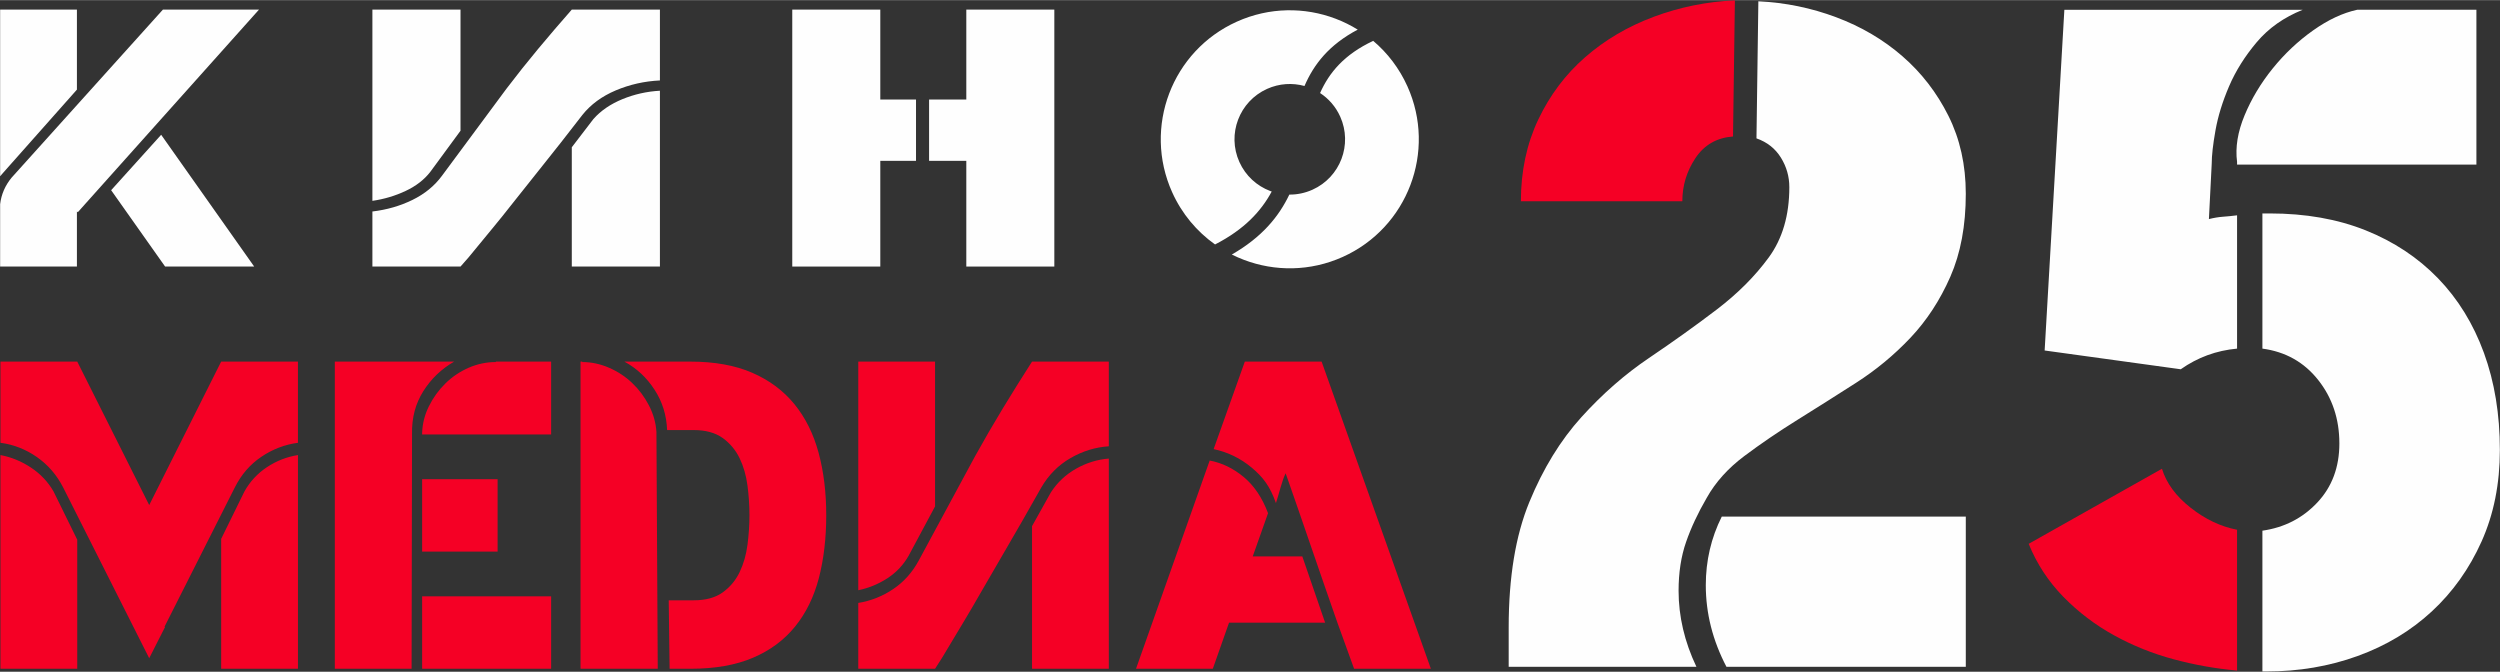 <?xml version="1.0" encoding="UTF-8"?>
<!DOCTYPE svg PUBLIC "-//W3C//DTD SVG 1.1//EN" "http://www.w3.org/Graphics/SVG/1.1/DTD/svg11.dtd">
<!-- Creator: CorelDRAW 2017 -->
<svg xmlns="http://www.w3.org/2000/svg" xml:space="preserve" width="2374px" height="638px" version="1.1" style="shape-rendering:geometricPrecision; text-rendering:geometricPrecision; image-rendering:optimizeQuality; fill-rule:evenodd; clip-rule:evenodd"
viewBox="0 0 2374 637.79"
 xmlns:xlink="http://www.w3.org/1999/xlink">
 <rect x="0" y="0" width="2374" height="637.79" fill="#333333" stroke="none"/>
 <defs>
  <style type="text/css">
   <![CDATA[
    .fil1 {fill:#F50025;fill-rule:nonzero}
    .fil0 {fill:#FEFEFE;fill-rule:nonzero}
   ]]>
  </style>
 </defs>
 <g id="Слой_x0020_1">
  <path class="fil0" d="M0.13 193.76c0.55,-4.65 1.73,-9.06 3.54,-13.25 1.8,-4.18 4.24,-8.13 7.29,-11.85l143.75 -159.65 91.25 0 -172.08 192.42 -0.84 -0.7 0 52.29 -72.91 0 0 -59.26zm72.91 -184.75l0 75.99 -69.58 78.43c-0.55,0.7 -1.11,1.34 -1.67,1.92 -0.55,0.58 -1.11,1.22 -1.66,1.92l0 -158.26 72.91 0zm32.5 171.5l47.5 -52.63 88.34 125.14 -84.59 0 -51.25 -72.51z"/>
  <path class="fil1" d="M156.27 594.94l0.42 0.42 -15 29.58 -81.67 -162.08c-6.11,-11.95 -14.44,-21.6 -25,-28.96 -10.55,-7.36 -22.08,-11.88 -34.58,-13.54l0 -77.09 72.92 0 68.33 136.25 68.33 -136.25 72.92 0 0 77.09c-12.5,1.66 -24.1,6.11 -34.79,13.33 -10.7,7.22 -19.1,16.94 -25.21,29.17l-66.67 132.08zm53.75 40l0 -123.33 22.08 -45c5.28,-9.45 12.43,-17.16 21.46,-23.13 9.03,-5.97 18.82,-9.79 29.38,-11.46l0 202.92 -72.92 0zm-209.58 0l0 -202.92c10.28,1.95 19.93,5.91 28.96,11.88 9.02,5.97 16.18,13.54 21.46,22.71l22.5 45.83 0 122.5 -72.92 0zm390.41 0l-72.91 0 0 -291.67 113.33 0c-12.09,6.95 -21.88,16.32 -29.31,28.13 -7.43,11.8 -10.97,25.21 -10.69,40.21l-0.42 223.33zm10 0l0 -68.75 122.5 0 0 68.75 -122.5 0zm0 -222.5l0 -1.25c0.28,-8.96 2.43,-17.5 6.46,-25.55 4.03,-8.13 9.24,-15.35 15.62,-21.6 6.39,-6.32 13.75,-11.25 22.09,-14.93 8.33,-3.61 16.94,-5.42 25.83,-5.42l0 -0.42 52.5 0 0 69.17 -122.5 0zm0 111.25l0 -68.75 71.67 0 0 68.75 -71.67 0zm235 111.25l-0.83 -65 23.75 0c11.39,0 20.55,-2.5 27.5,-7.5 6.94,-5 12.29,-11.39 16.04,-19.17 3.75,-7.77 6.25,-16.46 7.5,-26.04 1.25,-9.58 1.87,-18.96 1.87,-28.12 0,-9.17 -0.62,-18.55 -1.87,-28.13 -1.25,-9.58 -3.75,-18.26 -7.5,-26.04 -3.82,-7.78 -9.17,-14.17 -16.11,-19.17 -7.02,-5 -16.18,-7.5 -27.64,-7.5l-25.07 0c-0.56,-14.16 -4.51,-26.94 -11.95,-38.33 -7.36,-11.39 -16.87,-20.28 -28.61,-26.67l62.5 0c23.06,0 42.71,3.55 58.96,10.63 16.25,7.08 29.58,17.01 40,29.79 10.42,12.78 18.06,28.13 22.92,46.04 4.86,17.92 7.29,37.71 7.29,59.38 0,21.94 -2.36,41.87 -7.02,59.79 -4.72,17.91 -12.22,33.26 -22.63,46.04 -10.35,12.78 -23.68,22.64 -40,29.58 -16.32,6.95 -36.05,10.42 -59.1,10.42l-20 0zm-84.58 -291.67l1.66 0 0 0.42c8.61,0 17.09,1.81 25.42,5.42 8.33,3.61 15.69,8.47 22.08,14.58 6.39,6.11 11.67,13.19 15.84,21.25 4.16,8.06 6.52,16.39 7.08,25l1.25 225 -73.33 0 0 -291.67zm703.74 0l103.75 291.67 -72.92 0 -15.83 -43.75c-14.82,-42.08 -34.33,-99.78 -49.15,-141.87 -3.55,7.01 -6.39,19.85 -9.22,28.31 -5.64,-16.08 -12.43,-24.86 -23.12,-33.75 -10.7,-8.89 -22.71,-14.72 -36.05,-17.5l29.62 -83.11 72.92 0zm-176.25 291.67l69.96 -197.73c11.67,2.22 22.43,7.43 32.3,15.63 9.86,8.19 17.57,19.65 23.12,34.37l-14.55 41.06 47.09 0 21.66 62.92 -91.24 0 -15.42 43.75 -72.92 0z"/>
  <path class="fil0" d="M542.98 9.01c-10.84,12.31 -21.44,24.69 -31.8,37.12 -10.36,12.44 -20.48,25.16 -30.36,38.17l-61.2 82.62c-7.02,9.53 -16.34,17.14 -27.97,22.83 -11.64,5.7 -24.31,9.36 -38.02,10.98l0 52.29 83.68 0c2.55,-2.79 5.1,-5.69 7.65,-8.71 2.55,-3.02 5.66,-6.8 9.32,-11.33 3.67,-4.53 8.21,-10.05 13.63,-16.56 5.42,-6.51 11.95,-14.64 19.61,-24.4 7.65,-9.76 16.89,-21.38 27.73,-34.86 10.84,-13.48 23.43,-29.51 37.77,-48.11 7.97,-9.99 18.57,-17.78 31.8,-23.35 13.23,-5.58 27.17,-8.72 41.84,-9.41l0 -67.28 -83.68 0zm-189.35 181.61c11.16,-1.62 21.68,-4.76 31.56,-9.41 9.88,-4.65 17.69,-10.69 23.43,-18.12l28.69 -39.05 0 -115.03 -83.68 0 0 181.61zm273.03 62.4l0 -166.97c-12.44,0.69 -24.31,3.37 -35.63,8.01 -11.31,4.65 -20.48,10.93 -27.49,18.83l-20.56 26.84 0 113.29 83.68 0z"/>
  <path class="fil1" d="M980.01 343.27c-9.44,14.73 -18.68,29.52 -27.7,44.38 -9.03,14.86 -17.85,30.07 -26.46,45.62l-53.33 98.75c-6.12,11.39 -14.24,20.49 -24.38,27.29 -10.14,6.81 -21.18,11.18 -33.12,13.13l0 62.5 72.91 0c2.22,-3.33 4.45,-6.81 6.67,-10.42 2.22,-3.61 4.93,-8.12 8.12,-13.54 3.2,-5.42 7.16,-12.01 11.88,-19.79 4.72,-7.78 10.42,-17.5 17.08,-29.17 6.67,-11.66 14.72,-25.55 24.17,-41.66 9.44,-16.11 20.41,-35.28 32.92,-57.5 6.94,-11.95 16.17,-21.25 27.7,-27.92 11.53,-6.67 23.68,-10.42 36.46,-11.25l0 -80.42 -72.92 0zm-164.99 217.09c9.72,-1.95 18.88,-5.7 27.5,-11.25 8.61,-5.56 15.41,-12.78 20.41,-21.67l25 -46.67 0 -137.5 -72.91 0 0 217.09zm237.91 74.58l0 -199.58c-10.83,0.83 -21.18,4.02 -31.04,9.58 -9.86,5.56 -17.85,13.06 -23.96,22.5l-17.92 32.08 0 135.42 72.92 0z"/>
  <path class="fil0" d="M882.26 152.63l0 -58.22 35.35 0 0 -85.4 83.58 0 0 244.01 -83.58 0 0 -100.39 -35.35 0zm-46.33 -143.62l0 85.4 33.91 0 0 58.22 -33.91 0 0 100.39 -83.59 0 0 -244.01 83.59 0z"/>
  <path class="fil0" d="M1174.55 20.44c30.85,-13.87 64.4,-13.92 93.71,-2.79 7.32,2.77 14.36,6.25 21.04,10.37 -27.44,14.5 -41.71,33.04 -50.55,53.53 -11.38,-3.14 -23.88,-2.49 -35.5,2.73 -13.22,5.95 -22.78,16.69 -27.55,29.25 -4.77,12.56 -4.75,26.94 1.2,40.16 5.95,13.23 16.69,22.79 29.25,27.56 0.48,0.19 0.97,0.36 1.46,0.53 -9.99,18.57 -25.86,35.9 -53.8,50.25 -17.2,-12.2 -31.48,-29.01 -40.75,-49.63 -13.87,-30.85 -13.92,-64.4 -2.8,-93.71 11.13,-29.31 33.44,-54.38 64.29,-68.25zm129.45 18.26c13.52,11.44 24.76,26 32.51,43.23 13.87,30.85 13.92,64.4 2.79,93.71 -11.13,29.32 -33.44,54.38 -64.28,68.25 -30.85,13.87 -64.4,13.92 -93.72,2.79 -3.94,-1.49 -7.8,-3.19 -11.57,-5.09 28.83,-16.55 44.7,-36.15 54.62,-56.91 7.34,0.06 14.82,-1.42 21.96,-4.63 13.23,-5.95 22.79,-16.69 27.56,-29.25 4.77,-12.56 4.74,-26.94 -1.2,-40.16 -4.27,-9.5 -11.01,-17.1 -19.12,-22.4 8.6,-19.29 22.75,-36.54 50.45,-49.54z"/>
  <path class="fil0" d="M1866.72 183.86c0,30.31 -4.91,56.6 -14.71,78.88 -9.8,22.29 -22.43,41.6 -37.88,57.94 -15.45,16.34 -32.68,30.6 -51.7,42.78 -19.01,12.18 -37.58,23.92 -55.7,35.21 -18.13,11.29 -34.91,22.73 -50.36,34.31 -15.45,11.59 -27.34,24.81 -35.66,39.67 -8.31,14.26 -14.85,28.22 -19.6,41.89 -4.76,13.67 -7.13,29.12 -7.13,46.35 0,24.36 5.64,48.42 16.93,72.19l-178.26 0 0 -37.43c0,-47.54 6.53,-87.2 19.61,-118.99 13.07,-31.79 29.56,-58.68 49.47,-80.66 19.9,-21.99 41.29,-40.71 64.17,-56.16 22.88,-15.45 44.27,-30.75 64.17,-45.9 19.91,-15.15 36.4,-31.64 49.47,-49.47 13.07,-17.82 19.61,-40.11 19.61,-66.85 0,-10.1 -2.67,-19.46 -8.02,-28.07 -5.35,-8.62 -13.07,-14.71 -23.18,-18.27l1.79 -130.14c25.55,1.19 50.21,6.24 73.98,15.16 23.76,8.91 44.71,21.24 62.83,36.99 18.13,15.74 32.68,34.61 43.68,56.59 10.99,21.99 16.49,46.65 16.49,73.98zm-227.29 449.22c-13.07,-24.95 -19.61,-50.8 -19.61,-77.54 0,-23.17 5.05,-44.86 15.16,-65.07l231.74 0 0 142.61 -227.29 0zm582.03 -212.13c0,-23.17 -6.69,-43.23 -20.06,-60.16 -13.37,-16.94 -31.04,-26.89 -53.03,-29.86l0 -128.35 7.13 0c33.87,0 64.18,5.35 90.92,16.04 26.73,10.7 49.61,25.85 68.63,45.46 19.01,19.61 33.57,43.23 43.67,70.86 10.1,27.63 15.15,58.38 15.15,92.25 0,32.09 -5.79,61.06 -17.38,86.9 -11.59,25.85 -27.33,47.99 -47.24,66.41 -19.9,18.42 -43.37,32.53 -70.41,42.33 -27.04,9.81 -56,14.71 -86.9,14.71l-3.57 0 0 -133.7c20.8,-2.97 38.18,-11.88 52.14,-26.74 13.97,-14.85 20.95,-33.57 20.95,-56.15zm-279.87 -88.24l18.72 -323.54 226.39 0c-17.83,7.13 -32.39,17.38 -43.68,30.75 -11.29,13.37 -20.05,27.33 -26.29,41.89 -6.24,14.56 -10.55,28.52 -12.92,41.89 -2.38,13.37 -3.57,23.92 -3.57,31.64l-2.67 52.59c4.75,-1.19 9.21,-1.93 13.37,-2.23 4.16,-0.3 8.61,-0.74 13.37,-1.34l0 126.57c-19.61,1.78 -37.44,8.32 -53.48,19.61l-129.24 -17.83zm182.72 -176.48l0 -2.67c-1.79,-13.67 0.59,-28.38 7.13,-44.12 6.53,-15.75 15.45,-30.6 26.74,-44.57 11.29,-13.96 24.06,-25.99 38.32,-36.09 14.26,-10.11 28.23,-16.64 41.89,-19.61l113.2 0 0 147.06 -227.28 0z"/>
  <path class="fil1" d="M1444.24 190.99c0,-28.52 5.49,-54.37 16.48,-77.54 11,-23.18 25.85,-42.93 44.57,-59.27 18.72,-16.34 40.41,-29.12 65.07,-38.33 24.66,-9.21 50.35,-14.41 77.09,-15.6l-1.78 129.24c-15.45,1.19 -27.33,8.02 -35.65,20.5 -8.32,12.48 -12.48,26.15 -12.48,41l-153.3 0z"/>
  <path class="fil1" d="M2053 445.02c4.16,13.66 13.22,25.99 27.19,36.99 13.96,10.99 28.67,17.97 44.12,20.94l0 133.7c-20.21,-1.78 -40.26,-5.35 -60.17,-10.7 -19.9,-5.35 -38.77,-12.92 -56.6,-22.73 -17.82,-9.8 -33.87,-21.98 -48.13,-36.54 -14.26,-14.56 -25.25,-31.34 -32.98,-50.36l126.57 -71.3z"/>
 </g>
</svg>
